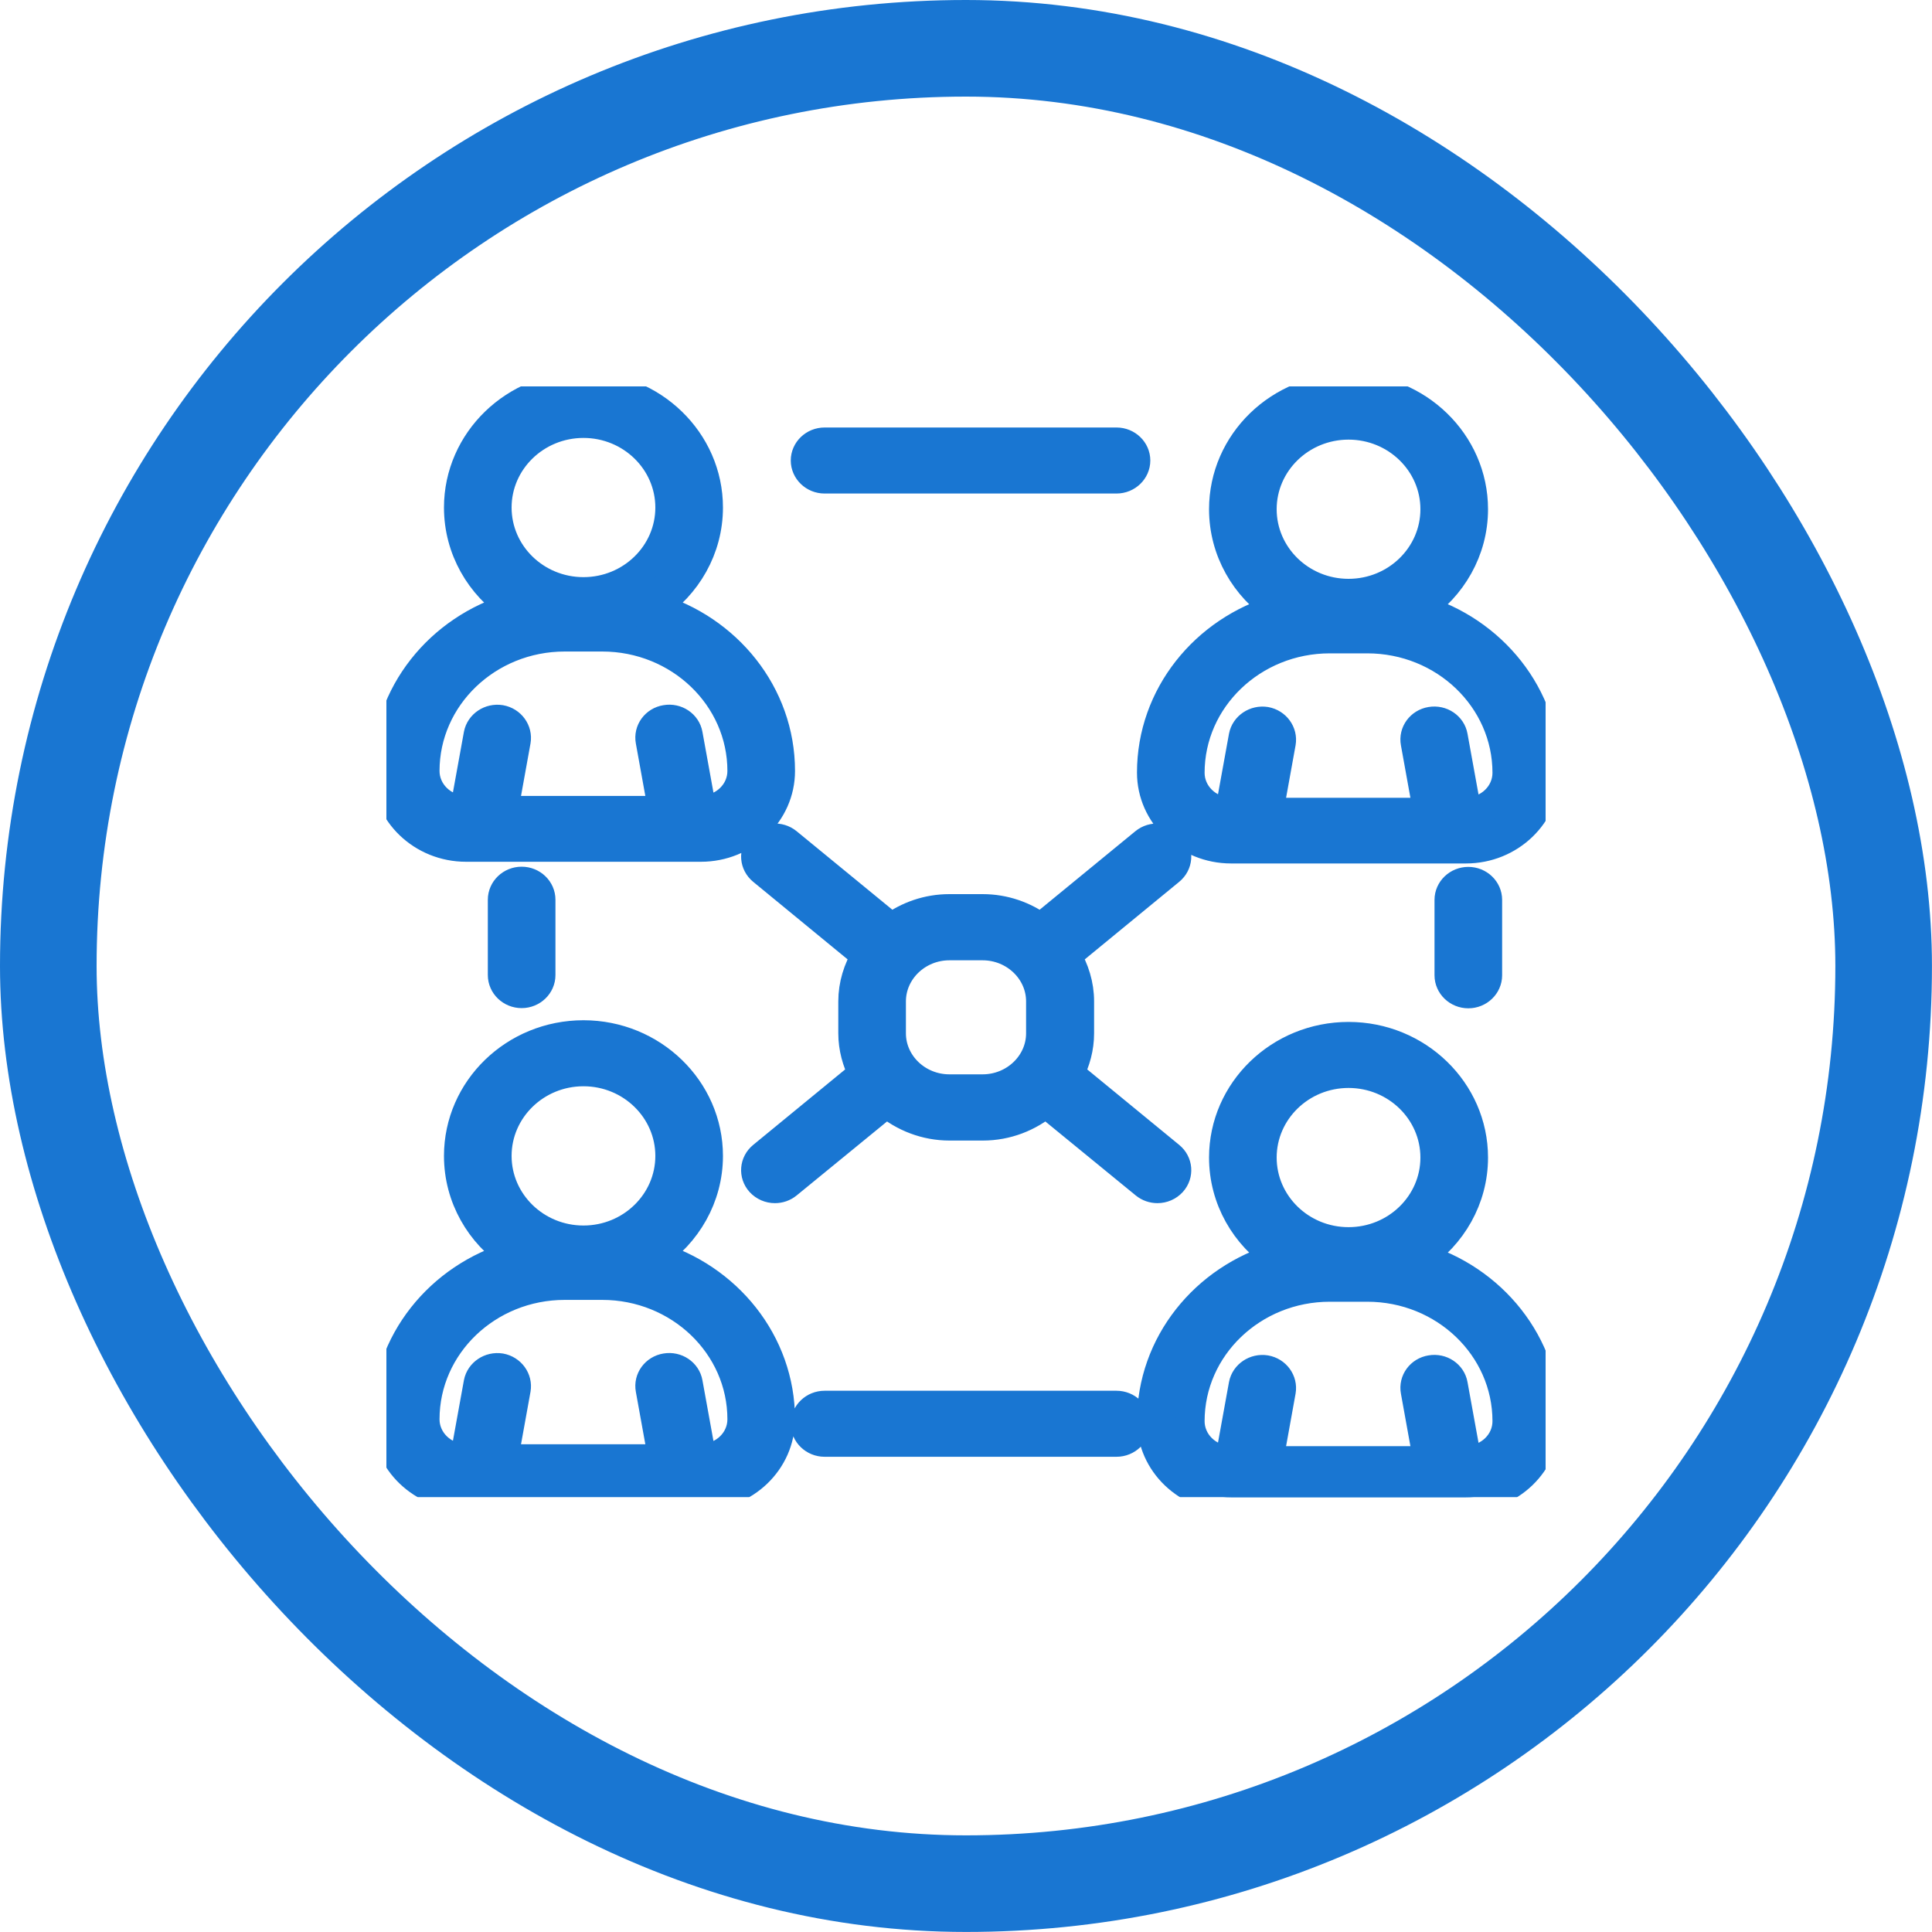 <svg width="40" height="40" viewBox="0 0 40 40" fill="none" xmlns="http://www.w3.org/2000/svg">
<rect x="1" y="1" width="37.999" height="37.999" rx="18.999" stroke="#1976D2" stroke-width="2"/>
<g clip-path="url(#clip0_10_22989)">
<mask id="path-2-outside-1_10_22989" maskUnits="userSpaceOnUse" x="7" y="7" width="26" height="25" fill="black">
<rect fill="white" x="7" y="7" width="26" height="25"/>
<path d="M9.648 17.542H14.512C15.42 17.542 16.16 16.833 16.16 15.962C16.16 14.367 15.052 13.017 13.54 12.575C14.22 12.123 14.668 11.364 14.668 10.508C14.668 9.124 13.504 8 12.08 8C10.656 8 9.492 9.124 9.492 10.508C9.492 11.367 9.94 12.127 10.62 12.575C9.104 13.017 8 14.367 8 15.962C8 16.833 8.74 17.542 9.648 17.542ZM10.292 10.508C10.292 9.549 11.092 8.767 12.08 8.767C13.068 8.767 13.868 9.549 13.868 10.508C13.868 11.467 13.068 12.249 12.08 12.249C11.092 12.249 10.292 11.467 10.292 10.508ZM11.692 13.189H12.468C14.064 13.189 15.36 14.432 15.36 15.962C15.36 16.403 14.992 16.76 14.532 16.771L14.248 15.206C14.212 14.999 14.004 14.857 13.784 14.896C13.568 14.93 13.42 15.13 13.46 15.341L13.72 16.779H10.428L10.688 15.341C10.724 15.134 10.58 14.934 10.364 14.896C10.148 14.861 9.94 14.999 9.9 15.206L9.616 16.771C9.164 16.756 8.8 16.399 8.8 15.962C8.8 14.432 10.096 13.189 11.692 13.189ZM29.38 12.61C30.06 12.157 30.508 11.398 30.508 10.543C30.508 9.162 29.348 8.035 27.92 8.035C26.492 8.035 25.332 9.158 25.332 10.543C25.332 11.402 25.78 12.161 26.46 12.61C24.944 13.051 23.84 14.401 23.84 15.996C23.84 16.867 24.58 17.577 25.488 17.577H30.352C31.26 17.577 32 16.867 32 15.996C32 14.401 30.892 13.051 29.38 12.61ZM26.132 10.543C26.132 9.584 26.932 8.802 27.92 8.802C28.908 8.802 29.708 9.584 29.708 10.543C29.708 11.502 28.908 12.284 27.92 12.284C26.932 12.284 26.132 11.502 26.132 10.543ZM30.372 16.81L30.088 15.245C30.052 15.038 29.844 14.896 29.624 14.934C29.408 14.969 29.26 15.168 29.3 15.379L29.56 16.817H26.268L26.528 15.379C26.564 15.172 26.42 14.973 26.204 14.934C25.988 14.9 25.78 15.038 25.74 15.245L25.456 16.81C25.004 16.794 24.64 16.438 24.64 16C24.64 14.47 25.936 13.227 27.532 13.227H28.308C29.904 13.227 31.2 14.47 31.2 16C31.2 16.441 30.832 16.798 30.372 16.81ZM9.648 30.965H14.512C15.42 30.965 16.16 30.256 16.16 29.385C16.16 27.79 15.052 26.44 13.54 25.999C14.22 25.546 14.668 24.787 14.668 23.932C14.668 22.551 13.508 21.423 12.08 21.423C10.652 21.423 9.492 22.547 9.492 23.932C9.492 24.791 9.94 25.55 10.62 25.999C9.104 26.44 8 27.79 8 29.385C8 30.256 8.74 30.965 9.648 30.965ZM10.292 23.932C10.292 22.973 11.092 22.19 12.08 22.19C13.068 22.19 13.868 22.973 13.868 23.932C13.868 24.89 13.068 25.673 12.08 25.673C11.092 25.673 10.292 24.89 10.292 23.932ZM11.692 26.613H12.468C14.064 26.613 15.36 27.855 15.36 29.385C15.36 29.826 14.992 30.183 14.532 30.195L14.248 28.63C14.212 28.423 14.004 28.281 13.784 28.319C13.568 28.354 13.42 28.553 13.46 28.764L13.72 30.202H10.428L10.688 28.764C10.724 28.557 10.58 28.358 10.364 28.319C10.148 28.285 9.94 28.423 9.9 28.63L9.616 30.195C9.164 30.179 8.8 29.823 8.8 29.385C8.8 27.855 10.096 26.613 11.692 26.613ZM29.38 26.033C30.06 25.581 30.508 24.821 30.508 23.966C30.508 22.585 29.348 21.458 27.92 21.458C26.492 21.458 25.332 22.582 25.332 23.966C25.332 24.825 25.78 25.585 26.46 26.033C24.944 26.474 23.84 27.824 23.84 29.42C23.84 30.291 24.58 31 25.488 31H30.352C31.26 31 32 30.291 32 29.42C32 27.824 30.892 26.474 29.38 26.033ZM26.132 23.966C26.132 23.007 26.932 22.225 27.92 22.225C28.908 22.225 29.708 23.007 29.708 23.966C29.708 24.925 28.908 25.707 27.92 25.707C26.932 25.707 26.132 24.925 26.132 23.966ZM30.372 30.233L30.088 28.668C30.052 28.461 29.844 28.319 29.624 28.358C29.408 28.392 29.26 28.591 29.3 28.802L29.56 30.241H26.268L26.528 28.802C26.564 28.595 26.42 28.396 26.204 28.358C25.988 28.323 25.78 28.461 25.74 28.668L25.456 30.233C25.004 30.218 24.64 29.861 24.64 29.424C24.64 27.893 25.936 26.651 27.532 26.651H28.308C29.904 26.651 31.2 27.893 31.2 29.424C31.2 29.865 30.832 30.221 30.372 30.233ZM17.072 9.918C16.852 9.918 16.672 9.745 16.672 9.534C16.672 9.323 16.852 9.151 17.072 9.151H23.116C23.336 9.151 23.516 9.323 23.516 9.534C23.516 9.745 23.336 9.918 23.116 9.918H17.072ZM17.072 29.861C16.852 29.861 16.672 29.688 16.672 29.477C16.672 29.267 16.852 29.094 17.072 29.094H23.116C23.336 29.094 23.516 29.267 23.516 29.477C23.516 29.688 23.336 29.861 23.116 29.861H17.072ZM10.8 18.244C11.02 18.244 11.2 18.416 11.2 18.628V20.188C11.2 20.399 11.02 20.572 10.8 20.572C10.58 20.572 10.4 20.399 10.4 20.188V18.628C10.4 18.416 10.58 18.244 10.8 18.244ZM30.4 20.576C30.18 20.576 30 20.403 30 20.192V18.631C30 18.42 30.18 18.248 30.4 18.248C30.62 18.248 30.8 18.42 30.8 18.631V20.192C30.8 20.403 30.62 20.576 30.4 20.576ZM24.26 17.485C24.116 17.323 23.864 17.304 23.696 17.442L21.544 19.207C21.208 18.961 20.796 18.812 20.344 18.812H19.656C19.204 18.812 18.792 18.961 18.456 19.207L16.304 17.442C16.136 17.304 15.884 17.323 15.74 17.485C15.596 17.646 15.616 17.887 15.784 18.025L17.928 19.786C17.76 20.066 17.656 20.388 17.656 20.733V21.393C17.656 21.692 17.736 21.976 17.864 22.229L15.784 23.936C15.616 24.073 15.596 24.315 15.74 24.476C15.82 24.564 15.932 24.61 16.044 24.61C16.136 24.61 16.228 24.58 16.304 24.518L18.356 22.839C18.708 23.13 19.16 23.314 19.66 23.314H20.348C20.848 23.314 21.3 23.13 21.652 22.839L23.704 24.518C23.78 24.58 23.872 24.61 23.964 24.61C24.076 24.61 24.188 24.564 24.268 24.476C24.412 24.315 24.392 24.073 24.224 23.936L22.144 22.229C22.272 21.976 22.352 21.696 22.352 21.393V20.733C22.352 20.388 22.248 20.066 22.08 19.786L24.224 18.025C24.392 17.887 24.412 17.646 24.268 17.485H24.26ZM21.544 21.393C21.544 22.026 21.004 22.543 20.344 22.543H19.656C18.996 22.543 18.456 22.026 18.456 21.393V20.733C18.456 20.1 18.996 19.582 19.656 19.582H20.344C21.004 19.582 21.544 20.1 21.544 20.733V21.393Z"/>
</mask>
<path d="M9.648 17.542H14.512C15.42 17.542 16.16 16.833 16.16 15.962C16.16 14.367 15.052 13.017 13.54 12.575C14.22 12.123 14.668 11.364 14.668 10.508C14.668 9.124 13.504 8 12.08 8C10.656 8 9.492 9.124 9.492 10.508C9.492 11.367 9.94 12.127 10.62 12.575C9.104 13.017 8 14.367 8 15.962C8 16.833 8.74 17.542 9.648 17.542ZM10.292 10.508C10.292 9.549 11.092 8.767 12.08 8.767C13.068 8.767 13.868 9.549 13.868 10.508C13.868 11.467 13.068 12.249 12.08 12.249C11.092 12.249 10.292 11.467 10.292 10.508ZM11.692 13.189H12.468C14.064 13.189 15.36 14.432 15.36 15.962C15.36 16.403 14.992 16.76 14.532 16.771L14.248 15.206C14.212 14.999 14.004 14.857 13.784 14.896C13.568 14.93 13.42 15.13 13.46 15.341L13.72 16.779H10.428L10.688 15.341C10.724 15.134 10.58 14.934 10.364 14.896C10.148 14.861 9.94 14.999 9.9 15.206L9.616 16.771C9.164 16.756 8.8 16.399 8.8 15.962C8.8 14.432 10.096 13.189 11.692 13.189ZM29.38 12.61C30.06 12.157 30.508 11.398 30.508 10.543C30.508 9.162 29.348 8.035 27.92 8.035C26.492 8.035 25.332 9.158 25.332 10.543C25.332 11.402 25.78 12.161 26.46 12.61C24.944 13.051 23.84 14.401 23.84 15.996C23.84 16.867 24.58 17.577 25.488 17.577H30.352C31.26 17.577 32 16.867 32 15.996C32 14.401 30.892 13.051 29.38 12.61ZM26.132 10.543C26.132 9.584 26.932 8.802 27.92 8.802C28.908 8.802 29.708 9.584 29.708 10.543C29.708 11.502 28.908 12.284 27.92 12.284C26.932 12.284 26.132 11.502 26.132 10.543ZM30.372 16.81L30.088 15.245C30.052 15.038 29.844 14.896 29.624 14.934C29.408 14.969 29.26 15.168 29.3 15.379L29.56 16.817H26.268L26.528 15.379C26.564 15.172 26.42 14.973 26.204 14.934C25.988 14.9 25.78 15.038 25.74 15.245L25.456 16.81C25.004 16.794 24.64 16.438 24.64 16C24.64 14.47 25.936 13.227 27.532 13.227H28.308C29.904 13.227 31.2 14.47 31.2 16C31.2 16.441 30.832 16.798 30.372 16.81ZM9.648 30.965H14.512C15.42 30.965 16.16 30.256 16.16 29.385C16.16 27.79 15.052 26.44 13.54 25.999C14.22 25.546 14.668 24.787 14.668 23.932C14.668 22.551 13.508 21.423 12.08 21.423C10.652 21.423 9.492 22.547 9.492 23.932C9.492 24.791 9.94 25.55 10.62 25.999C9.104 26.44 8 27.79 8 29.385C8 30.256 8.74 30.965 9.648 30.965ZM10.292 23.932C10.292 22.973 11.092 22.19 12.08 22.19C13.068 22.19 13.868 22.973 13.868 23.932C13.868 24.89 13.068 25.673 12.08 25.673C11.092 25.673 10.292 24.89 10.292 23.932ZM11.692 26.613H12.468C14.064 26.613 15.36 27.855 15.36 29.385C15.36 29.826 14.992 30.183 14.532 30.195L14.248 28.63C14.212 28.423 14.004 28.281 13.784 28.319C13.568 28.354 13.42 28.553 13.46 28.764L13.72 30.202H10.428L10.688 28.764C10.724 28.557 10.58 28.358 10.364 28.319C10.148 28.285 9.94 28.423 9.9 28.63L9.616 30.195C9.164 30.179 8.8 29.823 8.8 29.385C8.8 27.855 10.096 26.613 11.692 26.613ZM29.38 26.033C30.06 25.581 30.508 24.821 30.508 23.966C30.508 22.585 29.348 21.458 27.92 21.458C26.492 21.458 25.332 22.582 25.332 23.966C25.332 24.825 25.78 25.585 26.46 26.033C24.944 26.474 23.84 27.824 23.84 29.42C23.84 30.291 24.58 31 25.488 31H30.352C31.26 31 32 30.291 32 29.42C32 27.824 30.892 26.474 29.38 26.033ZM26.132 23.966C26.132 23.007 26.932 22.225 27.92 22.225C28.908 22.225 29.708 23.007 29.708 23.966C29.708 24.925 28.908 25.707 27.92 25.707C26.932 25.707 26.132 24.925 26.132 23.966ZM30.372 30.233L30.088 28.668C30.052 28.461 29.844 28.319 29.624 28.358C29.408 28.392 29.26 28.591 29.3 28.802L29.56 30.241H26.268L26.528 28.802C26.564 28.595 26.42 28.396 26.204 28.358C25.988 28.323 25.78 28.461 25.74 28.668L25.456 30.233C25.004 30.218 24.64 29.861 24.64 29.424C24.64 27.893 25.936 26.651 27.532 26.651H28.308C29.904 26.651 31.2 27.893 31.2 29.424C31.2 29.865 30.832 30.221 30.372 30.233ZM17.072 9.918C16.852 9.918 16.672 9.745 16.672 9.534C16.672 9.323 16.852 9.151 17.072 9.151H23.116C23.336 9.151 23.516 9.323 23.516 9.534C23.516 9.745 23.336 9.918 23.116 9.918H17.072ZM17.072 29.861C16.852 29.861 16.672 29.688 16.672 29.477C16.672 29.267 16.852 29.094 17.072 29.094H23.116C23.336 29.094 23.516 29.267 23.516 29.477C23.516 29.688 23.336 29.861 23.116 29.861H17.072ZM10.8 18.244C11.02 18.244 11.2 18.416 11.2 18.628V20.188C11.2 20.399 11.02 20.572 10.8 20.572C10.58 20.572 10.4 20.399 10.4 20.188V18.628C10.4 18.416 10.58 18.244 10.8 18.244ZM30.4 20.576C30.18 20.576 30 20.403 30 20.192V18.631C30 18.42 30.18 18.248 30.4 18.248C30.62 18.248 30.8 18.42 30.8 18.631V20.192C30.8 20.403 30.62 20.576 30.4 20.576ZM24.26 17.485C24.116 17.323 23.864 17.304 23.696 17.442L21.544 19.207C21.208 18.961 20.796 18.812 20.344 18.812H19.656C19.204 18.812 18.792 18.961 18.456 19.207L16.304 17.442C16.136 17.304 15.884 17.323 15.74 17.485C15.596 17.646 15.616 17.887 15.784 18.025L17.928 19.786C17.76 20.066 17.656 20.388 17.656 20.733V21.393C17.656 21.692 17.736 21.976 17.864 22.229L15.784 23.936C15.616 24.073 15.596 24.315 15.74 24.476C15.82 24.564 15.932 24.61 16.044 24.61C16.136 24.61 16.228 24.58 16.304 24.518L18.356 22.839C18.708 23.13 19.16 23.314 19.66 23.314H20.348C20.848 23.314 21.3 23.13 21.652 22.839L23.704 24.518C23.78 24.58 23.872 24.61 23.964 24.61C24.076 24.61 24.188 24.564 24.268 24.476C24.412 24.315 24.392 24.073 24.224 23.936L22.144 22.229C22.272 21.976 22.352 21.696 22.352 21.393V20.733C22.352 20.388 22.248 20.066 22.08 19.786L24.224 18.025C24.392 17.887 24.412 17.646 24.268 17.485H24.26ZM21.544 21.393C21.544 22.026 21.004 22.543 20.344 22.543H19.656C18.996 22.543 18.456 22.026 18.456 21.393V20.733C18.456 20.1 18.996 19.582 19.656 19.582H20.344C21.004 19.582 21.544 20.1 21.544 20.733V21.393Z" fill="#1976D2"/>
<path d="M9.648 17.542H14.512C15.42 17.542 16.16 16.833 16.16 15.962C16.16 14.367 15.052 13.017 13.54 12.575C14.22 12.123 14.668 11.364 14.668 10.508C14.668 9.124 13.504 8 12.08 8C10.656 8 9.492 9.124 9.492 10.508C9.492 11.367 9.94 12.127 10.62 12.575C9.104 13.017 8 14.367 8 15.962C8 16.833 8.74 17.542 9.648 17.542ZM10.292 10.508C10.292 9.549 11.092 8.767 12.08 8.767C13.068 8.767 13.868 9.549 13.868 10.508C13.868 11.467 13.068 12.249 12.08 12.249C11.092 12.249 10.292 11.467 10.292 10.508ZM11.692 13.189H12.468C14.064 13.189 15.36 14.432 15.36 15.962C15.36 16.403 14.992 16.76 14.532 16.771L14.248 15.206C14.212 14.999 14.004 14.857 13.784 14.896C13.568 14.93 13.42 15.13 13.46 15.341L13.72 16.779H10.428L10.688 15.341C10.724 15.134 10.58 14.934 10.364 14.896C10.148 14.861 9.94 14.999 9.9 15.206L9.616 16.771C9.164 16.756 8.8 16.399 8.8 15.962C8.8 14.432 10.096 13.189 11.692 13.189ZM29.38 12.61C30.06 12.157 30.508 11.398 30.508 10.543C30.508 9.162 29.348 8.035 27.92 8.035C26.492 8.035 25.332 9.158 25.332 10.543C25.332 11.402 25.78 12.161 26.46 12.61C24.944 13.051 23.84 14.401 23.84 15.996C23.84 16.867 24.58 17.577 25.488 17.577H30.352C31.26 17.577 32 16.867 32 15.996C32 14.401 30.892 13.051 29.38 12.61ZM26.132 10.543C26.132 9.584 26.932 8.802 27.92 8.802C28.908 8.802 29.708 9.584 29.708 10.543C29.708 11.502 28.908 12.284 27.92 12.284C26.932 12.284 26.132 11.502 26.132 10.543ZM30.372 16.81L30.088 15.245C30.052 15.038 29.844 14.896 29.624 14.934C29.408 14.969 29.26 15.168 29.3 15.379L29.56 16.817H26.268L26.528 15.379C26.564 15.172 26.42 14.973 26.204 14.934C25.988 14.9 25.78 15.038 25.74 15.245L25.456 16.81C25.004 16.794 24.64 16.438 24.64 16C24.64 14.47 25.936 13.227 27.532 13.227H28.308C29.904 13.227 31.2 14.47 31.2 16C31.2 16.441 30.832 16.798 30.372 16.81ZM9.648 30.965H14.512C15.42 30.965 16.16 30.256 16.16 29.385C16.16 27.79 15.052 26.44 13.54 25.999C14.22 25.546 14.668 24.787 14.668 23.932C14.668 22.551 13.508 21.423 12.08 21.423C10.652 21.423 9.492 22.547 9.492 23.932C9.492 24.791 9.94 25.55 10.62 25.999C9.104 26.44 8 27.79 8 29.385C8 30.256 8.74 30.965 9.648 30.965ZM10.292 23.932C10.292 22.973 11.092 22.19 12.08 22.19C13.068 22.19 13.868 22.973 13.868 23.932C13.868 24.89 13.068 25.673 12.08 25.673C11.092 25.673 10.292 24.89 10.292 23.932ZM11.692 26.613H12.468C14.064 26.613 15.36 27.855 15.36 29.385C15.36 29.826 14.992 30.183 14.532 30.195L14.248 28.63C14.212 28.423 14.004 28.281 13.784 28.319C13.568 28.354 13.42 28.553 13.46 28.764L13.72 30.202H10.428L10.688 28.764C10.724 28.557 10.58 28.358 10.364 28.319C10.148 28.285 9.94 28.423 9.9 28.63L9.616 30.195C9.164 30.179 8.8 29.823 8.8 29.385C8.8 27.855 10.096 26.613 11.692 26.613ZM29.38 26.033C30.06 25.581 30.508 24.821 30.508 23.966C30.508 22.585 29.348 21.458 27.92 21.458C26.492 21.458 25.332 22.582 25.332 23.966C25.332 24.825 25.78 25.585 26.46 26.033C24.944 26.474 23.84 27.824 23.84 29.42C23.84 30.291 24.58 31 25.488 31H30.352C31.26 31 32 30.291 32 29.42C32 27.824 30.892 26.474 29.38 26.033ZM26.132 23.966C26.132 23.007 26.932 22.225 27.92 22.225C28.908 22.225 29.708 23.007 29.708 23.966C29.708 24.925 28.908 25.707 27.92 25.707C26.932 25.707 26.132 24.925 26.132 23.966ZM30.372 30.233L30.088 28.668C30.052 28.461 29.844 28.319 29.624 28.358C29.408 28.392 29.26 28.591 29.3 28.802L29.56 30.241H26.268L26.528 28.802C26.564 28.595 26.42 28.396 26.204 28.358C25.988 28.323 25.78 28.461 25.74 28.668L25.456 30.233C25.004 30.218 24.64 29.861 24.64 29.424C24.64 27.893 25.936 26.651 27.532 26.651H28.308C29.904 26.651 31.2 27.893 31.2 29.424C31.2 29.865 30.832 30.221 30.372 30.233ZM17.072 9.918C16.852 9.918 16.672 9.745 16.672 9.534C16.672 9.323 16.852 9.151 17.072 9.151H23.116C23.336 9.151 23.516 9.323 23.516 9.534C23.516 9.745 23.336 9.918 23.116 9.918H17.072ZM17.072 29.861C16.852 29.861 16.672 29.688 16.672 29.477C16.672 29.267 16.852 29.094 17.072 29.094H23.116C23.336 29.094 23.516 29.267 23.516 29.477C23.516 29.688 23.336 29.861 23.116 29.861H17.072ZM10.8 18.244C11.02 18.244 11.2 18.416 11.2 18.628V20.188C11.2 20.399 11.02 20.572 10.8 20.572C10.58 20.572 10.4 20.399 10.4 20.188V18.628C10.4 18.416 10.58 18.244 10.8 18.244ZM30.4 20.576C30.18 20.576 30 20.403 30 20.192V18.631C30 18.42 30.18 18.248 30.4 18.248C30.62 18.248 30.8 18.42 30.8 18.631V20.192C30.8 20.403 30.62 20.576 30.4 20.576ZM24.26 17.485C24.116 17.323 23.864 17.304 23.696 17.442L21.544 19.207C21.208 18.961 20.796 18.812 20.344 18.812H19.656C19.204 18.812 18.792 18.961 18.456 19.207L16.304 17.442C16.136 17.304 15.884 17.323 15.74 17.485C15.596 17.646 15.616 17.887 15.784 18.025L17.928 19.786C17.76 20.066 17.656 20.388 17.656 20.733V21.393C17.656 21.692 17.736 21.976 17.864 22.229L15.784 23.936C15.616 24.073 15.596 24.315 15.74 24.476C15.82 24.564 15.932 24.61 16.044 24.61C16.136 24.61 16.228 24.58 16.304 24.518L18.356 22.839C18.708 23.13 19.16 23.314 19.66 23.314H20.348C20.848 23.314 21.3 23.13 21.652 22.839L23.704 24.518C23.78 24.58 23.872 24.61 23.964 24.61C24.076 24.61 24.188 24.564 24.268 24.476C24.412 24.315 24.392 24.073 24.224 23.936L22.144 22.229C22.272 21.976 22.352 21.696 22.352 21.393V20.733C22.352 20.388 22.248 20.066 22.08 19.786L24.224 18.025C24.392 17.887 24.412 17.646 24.268 17.485H24.26ZM21.544 21.393C21.544 22.026 21.004 22.543 20.344 22.543H19.656C18.996 22.543 18.456 22.026 18.456 21.393V20.733C18.456 20.1 18.996 19.582 19.656 19.582H20.344C21.004 19.582 21.544 20.1 21.544 20.733V21.393Z" stroke="#1976D2" stroke-width="0.6" mask="url(#path-2-outside-1_10_22989)"/>
</g>
<defs>
<clipPath id="clip0_10_22989">
<rect width="24" height="23" fill="white" transform="translate(8 8)"/>
</clipPath>
</defs>
</svg>
